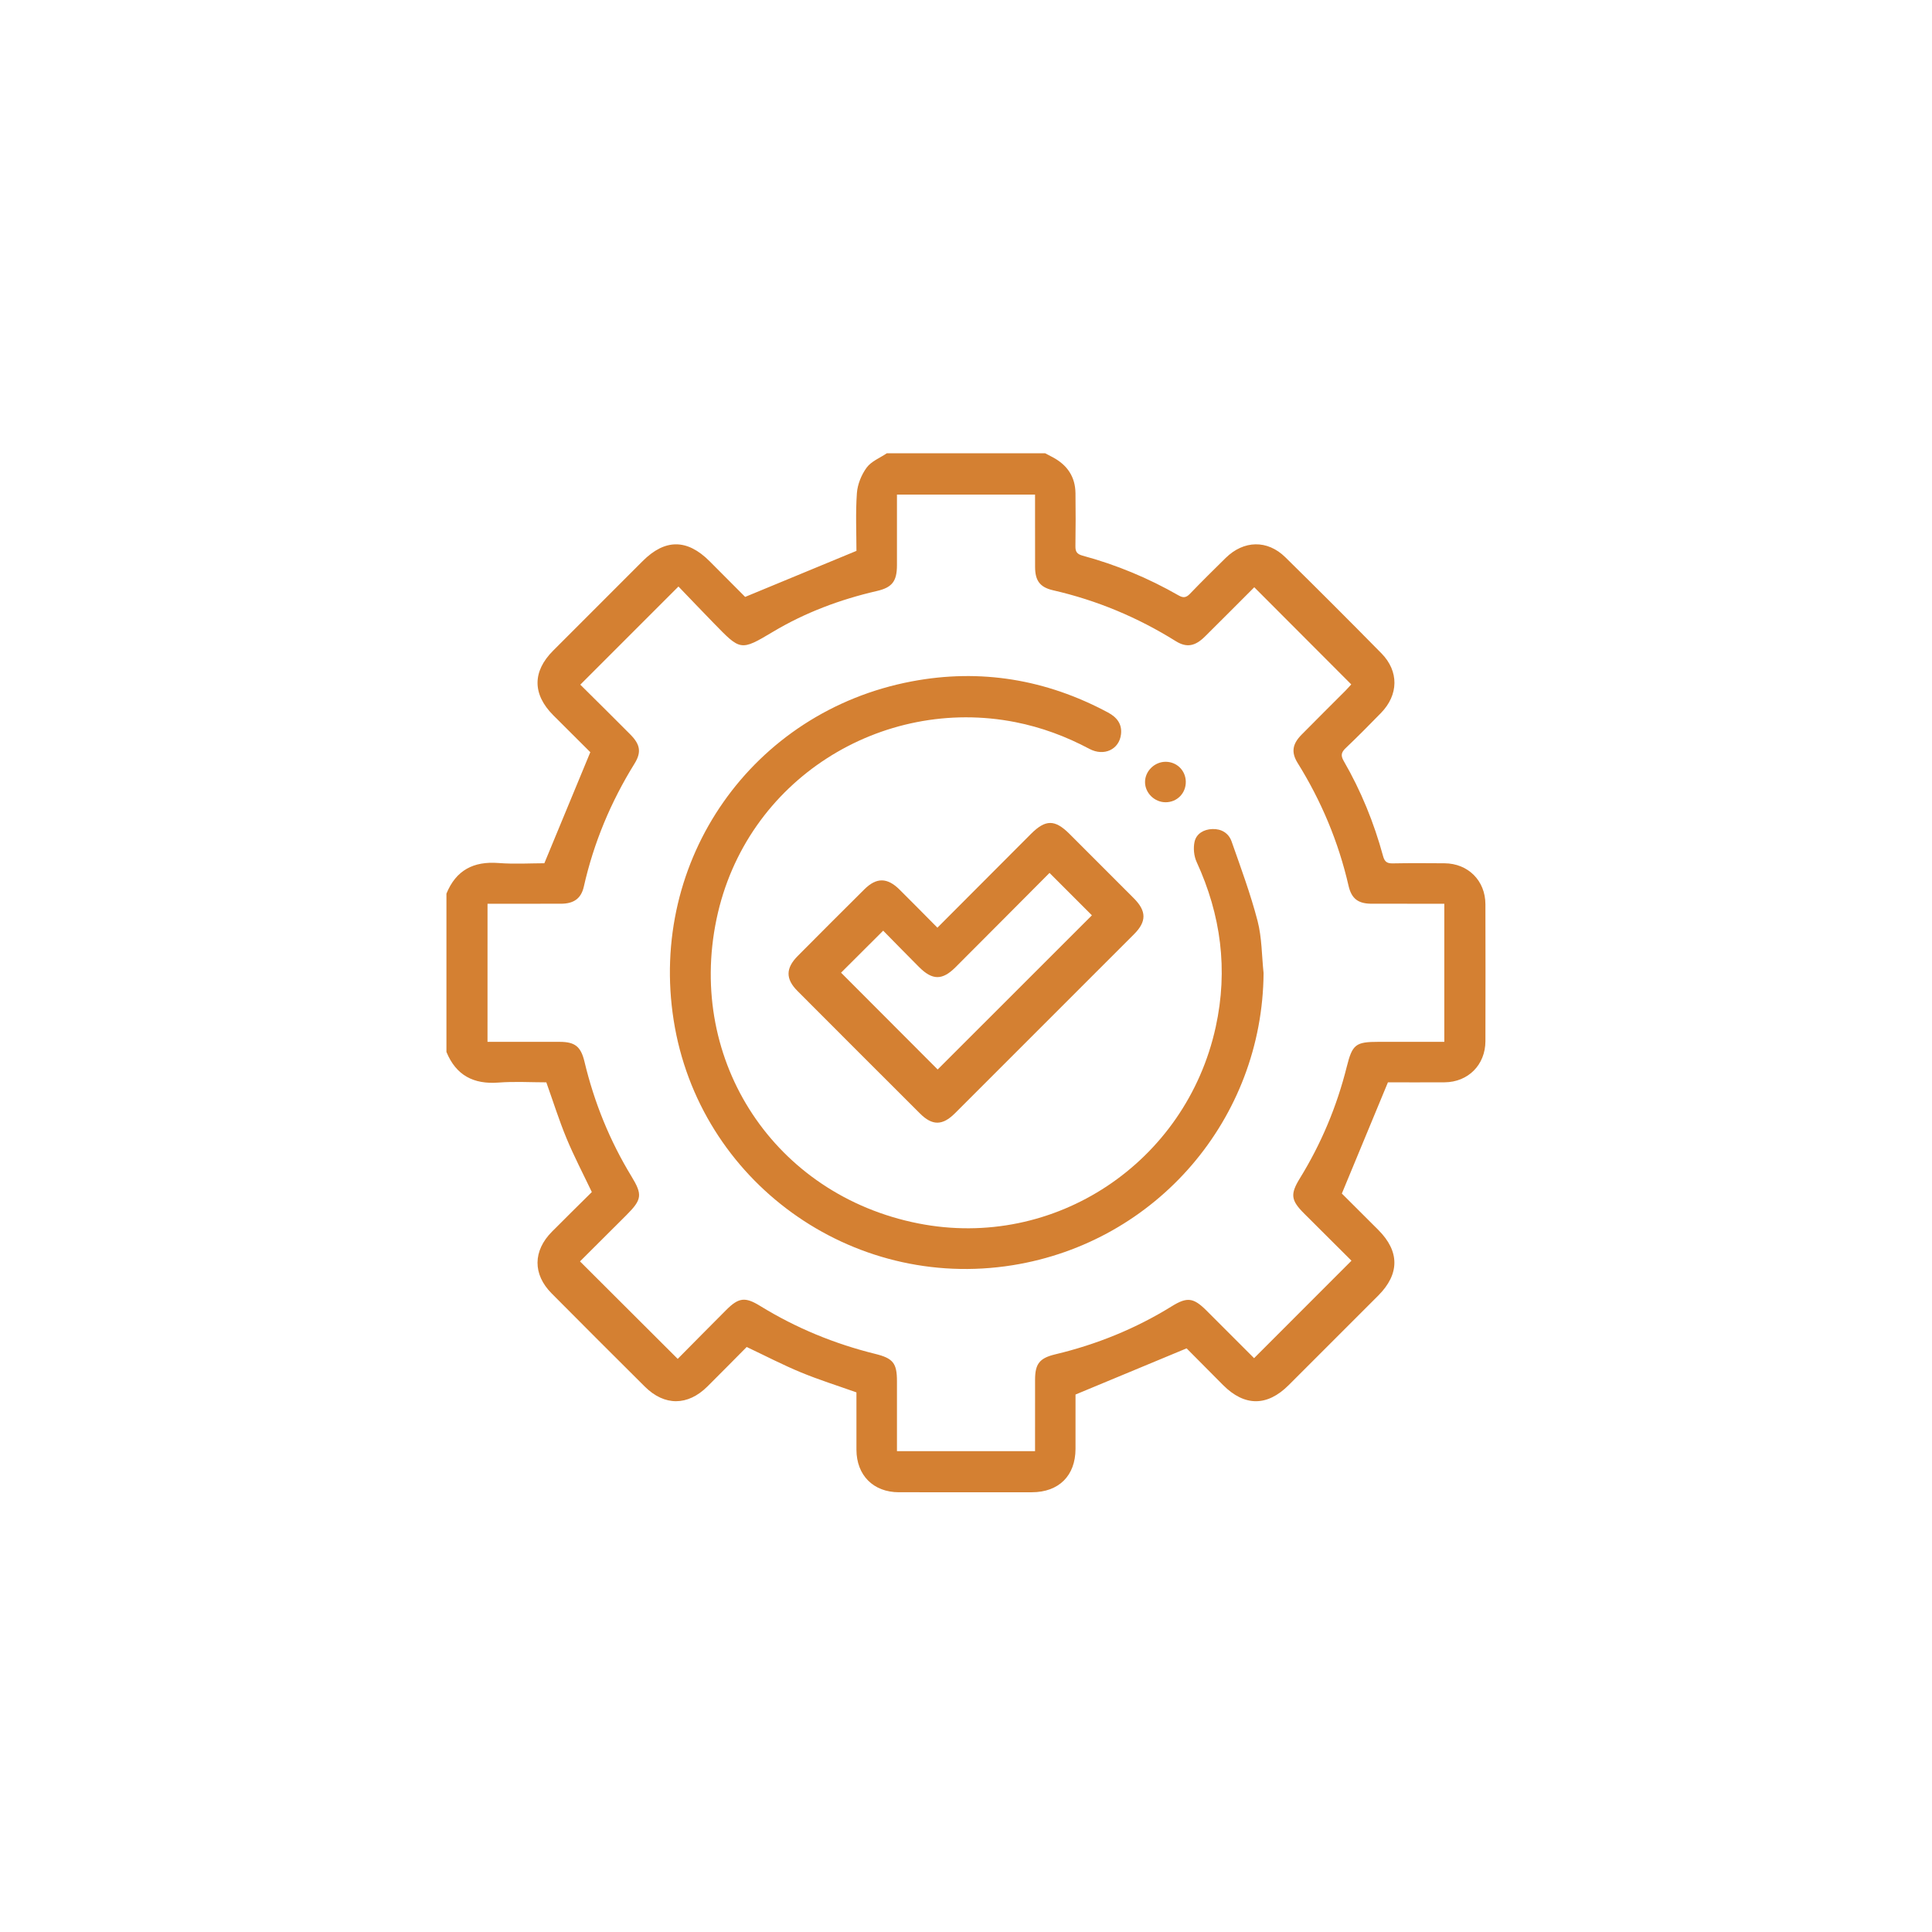 <?xml version="1.0" encoding="utf-8"?>
<!-- Generator: Adobe Illustrator 16.0.0, SVG Export Plug-In . SVG Version: 6.00 Build 0)  -->
<!DOCTYPE svg PUBLIC "-//W3C//DTD SVG 1.1//EN" "http://www.w3.org/Graphics/SVG/1.1/DTD/svg11.dtd">
<svg version="1.1" id="Capa_1" xmlns="http://www.w3.org/2000/svg" xmlns:xlink="http://www.w3.org/1999/xlink" x="0px" y="0px"
	 width="200px" height="200px" viewBox="0 0 200 200" enable-background="new 0 0 200 200" xml:space="preserve">
<g>
	<path fill="#D48032" d="M108.192,46.921c0.272,0.143,0.544,0.282,0.813,0.427c1.476,0.794,2.307,2.008,2.328,3.704
		c0.022,1.82,0.024,3.641-0.006,5.46c-0.011,0.577,0.137,0.846,0.744,1.01c3.488,0.942,6.805,2.32,9.939,4.117
		c0.48,0.275,0.781,0.237,1.168-0.165c1.213-1.262,2.458-2.492,3.706-3.718c1.868-1.834,4.315-1.895,6.172-0.07
		c3.345,3.288,6.661,6.605,9.951,9.949c1.826,1.858,1.778,4.301-0.052,6.174c-1.197,1.228-2.404,2.448-3.646,3.63
		c-0.455,0.433-0.542,0.762-0.209,1.336c1.793,3.099,3.134,6.394,4.074,9.845c0.162,0.595,0.414,0.768,1.003,0.757
		c1.785-0.035,3.57-0.022,5.355-0.01c2.444,0.017,4.231,1.794,4.237,4.242c0.013,4.726,0.013,9.451,0.001,14.177
		c-0.007,2.449-1.791,4.238-4.227,4.255c-2.026,0.014-4.053,0.002-5.865,0.002c-1.601,3.862-3.145,7.588-4.771,11.513
		c1.124,1.12,2.46,2.448,3.79,3.782c2.204,2.213,2.2,4.553-0.02,6.778c-3.09,3.098-6.184,6.192-9.282,9.281
		c-2.221,2.213-4.56,2.208-6.776-0.007c-1.31-1.311-2.611-2.629-3.783-3.808c-3.845,1.599-7.565,3.145-11.499,4.78
		c0,1.659,0.003,3.646-0.001,5.631c-0.006,2.775-1.729,4.484-4.526,4.486c-4.586,0.003-9.171,0.006-13.757-0.001
		c-2.644-0.003-4.388-1.755-4.395-4.403c-0.006-1.992-0.001-3.984-0.001-5.936c-1.968-0.7-3.898-1.304-5.759-2.075
		c-1.867-0.771-3.667-1.709-5.601-2.624c-1.308,1.316-2.679,2.714-4.068,4.092c-2.036,2.021-4.445,2.032-6.475,0.014
		c-3.228-3.208-6.446-6.425-9.652-9.654c-1.964-1.979-1.939-4.403,0.042-6.396c1.38-1.389,2.777-2.761,4.121-4.094
		c-0.909-1.912-1.85-3.705-2.622-5.568s-1.378-3.796-2.089-5.79c-1.597,0-3.281-0.104-4.948,0.024
		c-2.585,0.199-4.397-0.747-5.392-3.171c0-5.463,0-10.925,0-16.387c0.991-2.424,2.802-3.37,5.388-3.17
		c1.664,0.129,3.348,0.024,4.748,0.024c1.61-3.891,3.151-7.615,4.758-11.497c-1.156-1.152-2.495-2.48-3.827-3.815
		c-2.171-2.175-2.184-4.529-0.024-6.694c3.087-3.097,6.182-6.187,9.275-9.278c2.31-2.31,4.598-2.306,6.918,0.013
		c1.306,1.304,2.604,2.614,3.687,3.7c3.944-1.632,7.669-3.172,11.521-4.766c0-1.857-0.101-3.925,0.046-5.975
		c0.066-0.914,0.469-1.911,1.016-2.651c0.479-0.651,1.374-0.997,2.085-1.478C97.269,46.921,102.73,46.921,108.192,46.921z
		 M50.467,107.851c2.526,0,5.002-0.003,7.479,0.001c1.572,0.003,2.184,0.483,2.558,2.048c1.006,4.211,2.609,8.174,4.863,11.874
		c1.157,1.899,1.09,2.402-0.508,4c-1.626,1.624-3.256,3.246-4.818,4.805c3.398,3.39,6.709,6.692,10.115,10.092
		c1.624-1.64,3.314-3.354,5.015-5.056c1.288-1.292,1.96-1.385,3.505-0.433c3.718,2.289,7.702,3.929,11.938,4.975
		c1.844,0.454,2.238,0.963,2.239,2.825c0.001,2.404,0,4.809,0,7.24c4.815,0,9.519,0,14.295,0c0-2.509-0.001-4.953,0.002-7.397
		c0.002-1.647,0.467-2.237,2.095-2.625c4.281-1.022,8.308-2.654,12.055-4.974c1.599-0.989,2.249-0.897,3.594,0.442
		c1.681,1.676,3.356,3.357,4.928,4.929c3.384-3.386,6.708-6.712,10.082-10.089c-1.567-1.562-3.229-3.214-4.886-4.87
		c-1.389-1.386-1.473-2.008-0.447-3.673c2.213-3.598,3.823-7.445,4.847-11.543c0.58-2.316,0.92-2.571,3.306-2.571
		c2.262,0,4.524,0,6.79,0c0-4.831,0-9.534,0-14.295c-2.554,0-5.035,0.005-7.517-0.002c-1.383-0.003-2.084-0.5-2.396-1.859
		c-1.042-4.538-2.813-8.762-5.27-12.712c-0.688-1.107-0.543-1.965,0.405-2.928c1.498-1.522,3.018-3.022,4.524-4.535
		c0.261-0.262,0.502-0.543,0.62-0.671c-3.385-3.391-6.688-6.701-10.038-10.057c-1.65,1.651-3.373,3.388-5.113,5.108
		c-1.015,1.003-1.893,1.17-3.01,0.474c-3.948-2.464-8.173-4.232-12.713-5.271c-1.36-0.311-1.849-1.009-1.854-2.398
		c-0.009-1.786-0.004-3.571-0.004-5.356c0-0.722,0-1.443,0-2.151c-4.841,0-9.543,0-14.295,0c0,2.491,0.002,4.904,0,7.316
		c-0.003,1.648-0.49,2.299-2.067,2.663c-3.804,0.877-7.432,2.231-10.777,4.232c-3.372,2.017-3.355,1.938-6.136-0.914
		c-1.26-1.292-2.504-2.6-3.639-3.78c-3.481,3.482-6.788,6.788-10.162,10.162c1.677,1.667,3.445,3.405,5.191,5.168
		c1.019,1.03,1.152,1.83,0.42,3.009c-2.451,3.955-4.219,8.182-5.245,12.725c-0.279,1.242-1.046,1.77-2.363,1.775
		c-2.204,0.008-4.409,0.002-6.615,0.002c-0.333,0-0.665,0-0.991,0C50.467,98.393,50.467,103.07,50.467,107.851z"/>
	<path fill="#D48032" d="M130.805,100.733c-0.107,15.057-11.037,27.841-25.968,30.239c-16.725,2.687-32.483-8.701-35.1-25.363
		c-2.604-16.591,8.139-31.948,24.652-35.073c7.11-1.345,13.907-0.208,20.305,3.219c0.925,0.495,1.476,1.191,1.352,2.261
		c-0.183,1.569-1.758,2.313-3.271,1.507c-2.423-1.29-4.958-2.232-7.653-2.765c-13.802-2.726-27.926,5.9-30.949,20.394
		c-3.076,14.748,6.049,28.555,20.873,31.493c14.149,2.806,27.744-6.318,30.807-20.342c1.291-5.913,0.543-11.589-1.979-17.076
		c-0.282-0.613-0.359-1.444-0.21-2.101c0.192-0.839,0.967-1.274,1.841-1.304c0.93-0.033,1.686,0.421,1.987,1.277
		c0.957,2.724,1.965,5.442,2.691,8.231C130.635,97.069,130.613,98.929,130.805,100.733z"/>
	<path fill="#D48032" d="M97.041,96.033c3.309-3.317,6.493-6.511,9.681-9.704c1.51-1.512,2.477-1.514,3.985-0.009
		c2.228,2.225,4.456,4.449,6.677,6.68c1.307,1.313,1.321,2.396,0.021,3.698c-6.18,6.189-12.363,12.373-18.554,18.553
		c-1.285,1.283-2.341,1.288-3.61,0.022c-4.235-4.224-8.466-8.455-12.689-12.691c-1.24-1.242-1.225-2.358,0.032-3.623
		c2.294-2.309,4.593-4.61,6.902-6.902c1.244-1.235,2.364-1.224,3.627,0.026C94.4,93.358,95.67,94.653,97.041,96.033z
		 M108.646,90.364c-3.262,3.274-6.491,6.525-9.733,9.766c-1.368,1.367-2.391,1.358-3.772-0.021c-1.275-1.275-2.534-2.57-3.714-3.767
		c-1.585,1.58-3.065,3.056-4.361,4.35c3.35,3.357,6.749,6.763,10,10.021c5.264-5.261,10.621-10.616,15.968-15.96
		C111.661,93.38,110.205,91.923,108.646,90.364z"/>
	<path fill="#D48032" d="M120.679,83.049c-1.161,0.008-2.15-0.96-2.146-2.099c0.003-1.136,1.002-2.104,2.157-2.09
		c1.145,0.014,2.04,0.903,2.063,2.049C122.776,82.101,121.865,83.041,120.679,83.049z"/>
</g>
</svg>

